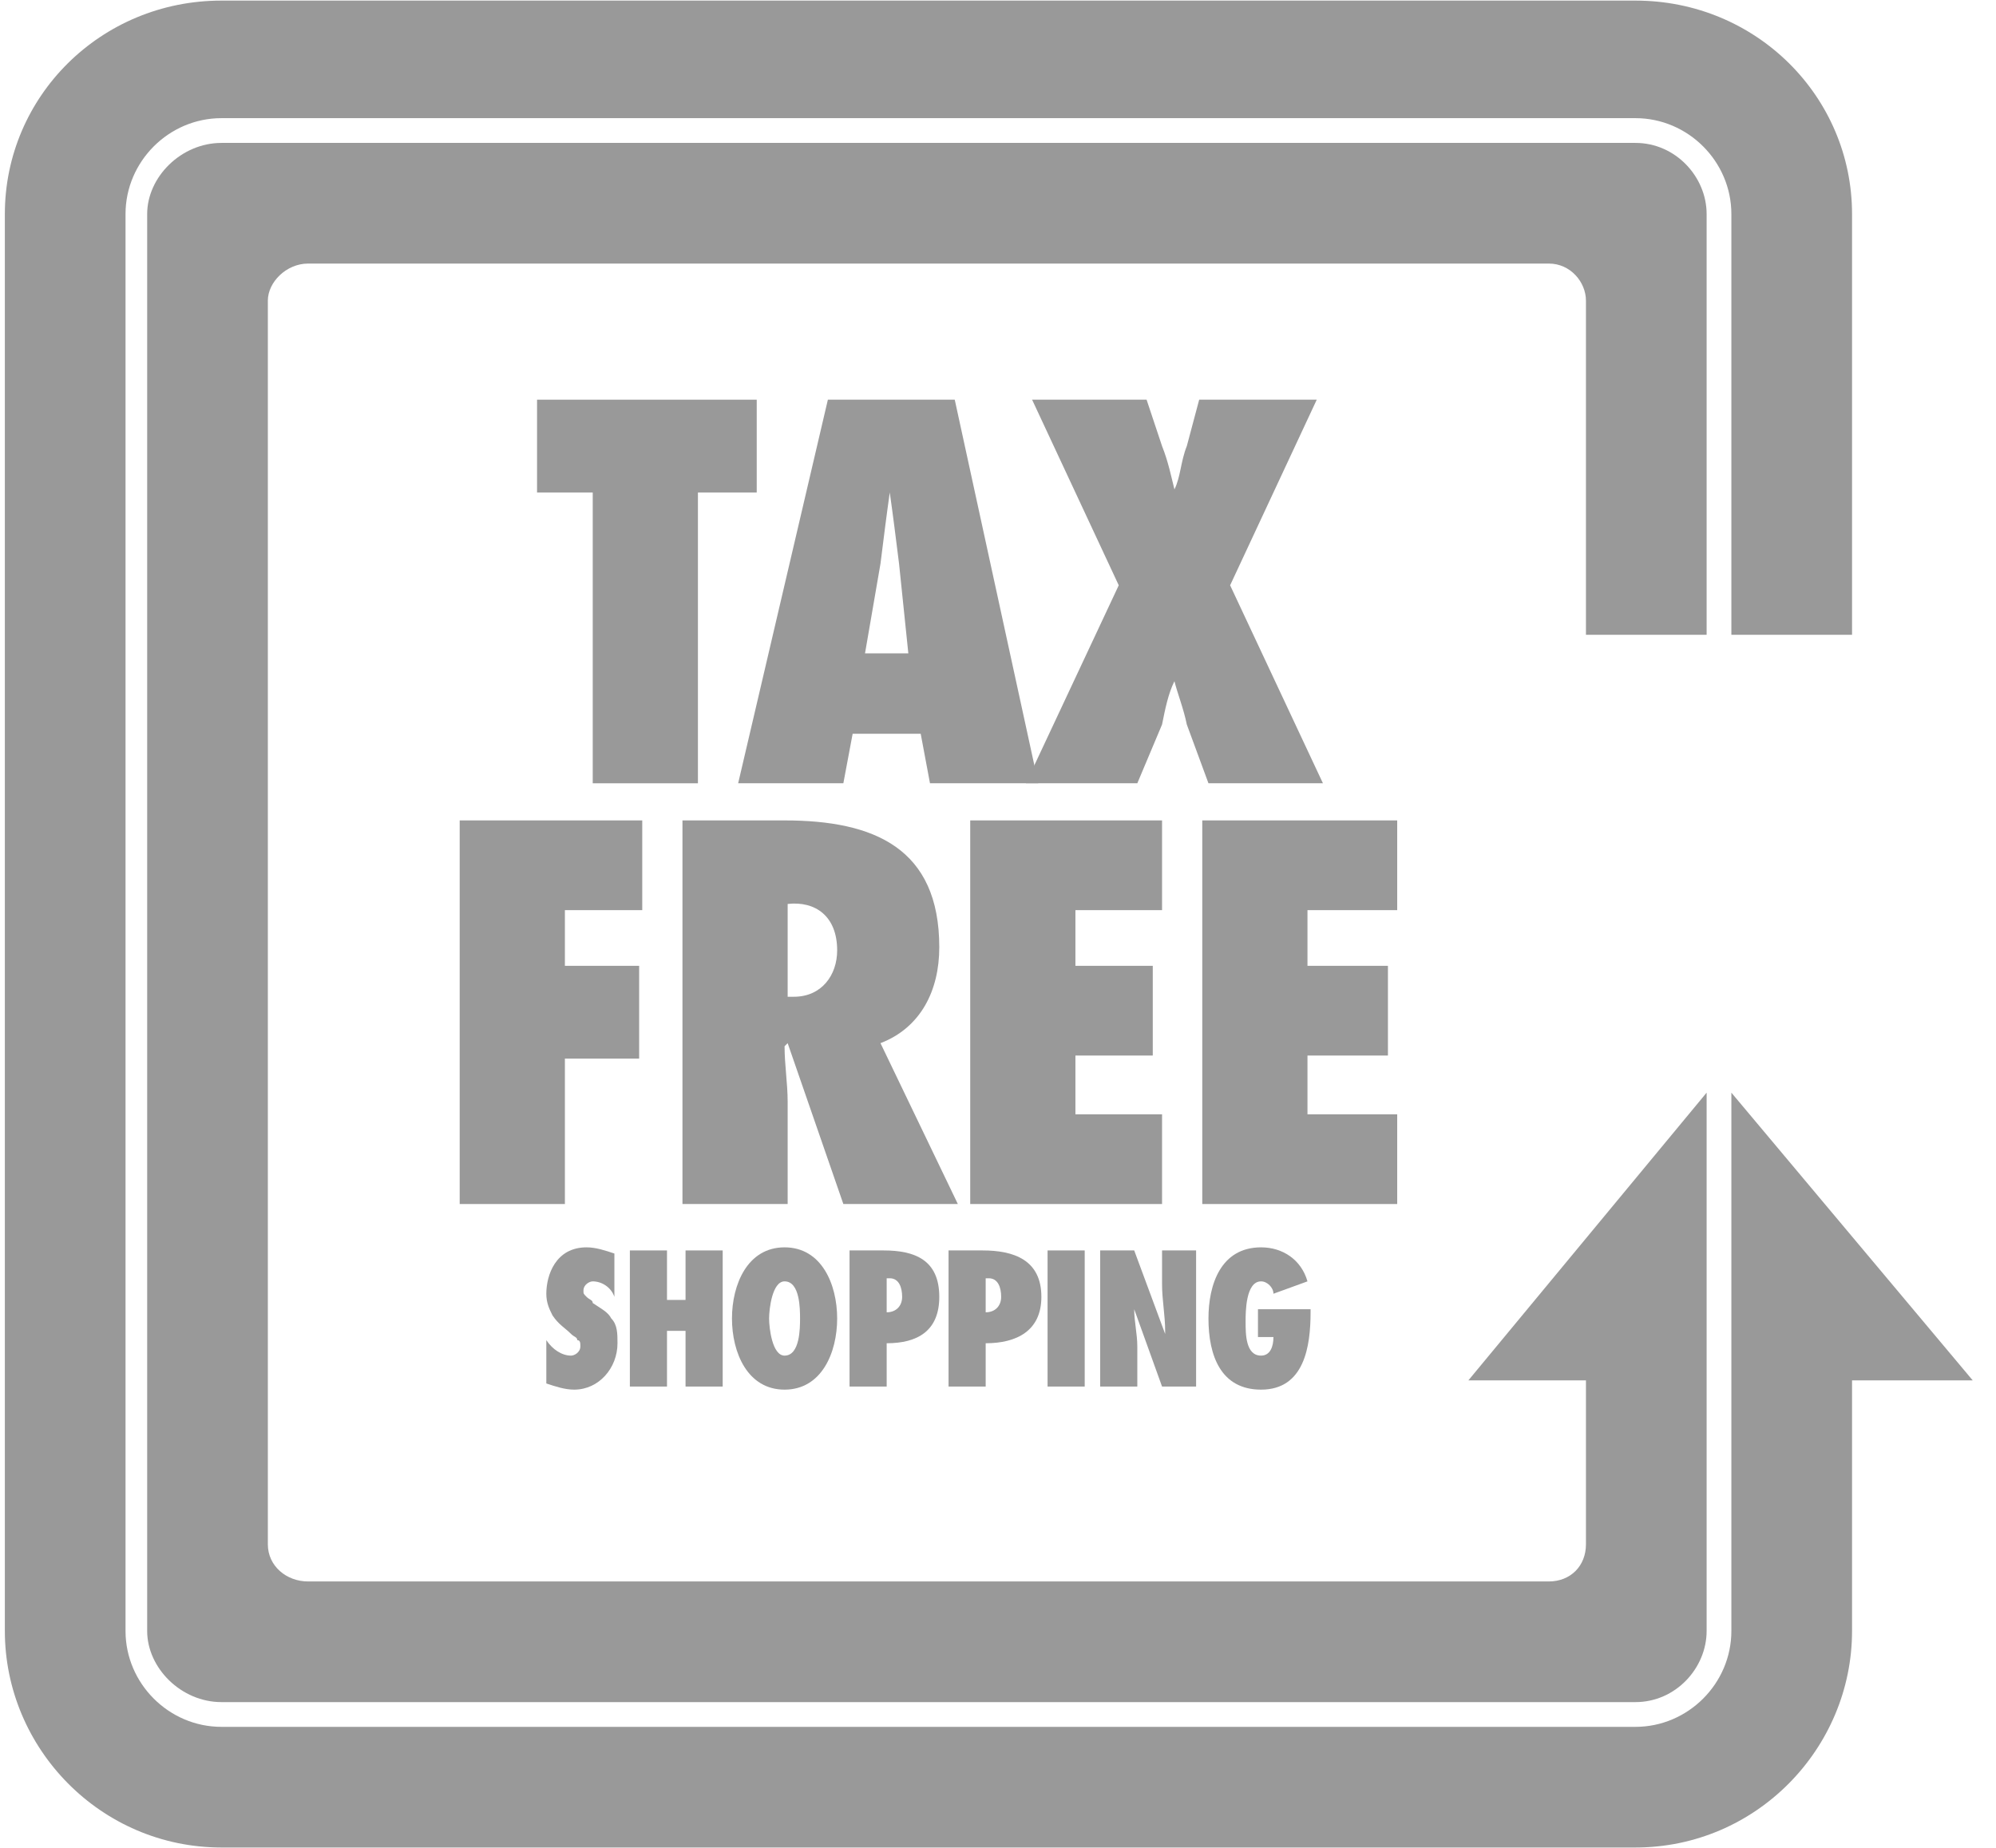 <?xml version="1.0" encoding="UTF-8" standalone="no"?>
<!DOCTYPE svg PUBLIC "-//W3C//DTD SVG 1.1//EN" "http://www.w3.org/Graphics/SVG/1.1/DTD/svg11.dtd">
<svg width="100%" height="100%" viewBox="0 0 27 25" version="1.1" xmlns="http://www.w3.org/2000/svg" xmlns:xlink="http://www.w3.org/1999/xlink" xml:space="preserve" xmlns:serif="http://www.serif.com/" style="fill-rule:evenodd;clip-rule:evenodd;stroke-linejoin:round;stroke-miterlimit:2;">
    <g transform="matrix(1,0,0,1,-11,-95)">
        <g id="tax-free-shopping" transform="matrix(0.415,0,0,0.415,-217.405,42.919)">
            <g transform="matrix(0.395,0,0,0.395,542.809,117.284)">
                <path d="M181.939,134.717L162.023,110.971L162.023,155.398C162.023,159.738 158.448,163.313 154.108,163.313L37.424,163.313C33.083,163.313 29.509,159.738 29.509,155.398L29.509,38.458C29.509,34.118 33.083,30.543 37.424,30.543L154.108,30.543C158.448,30.543 162.023,34.118 162.023,38.458L162.023,73.183L171.981,73.183L171.981,38.458C171.981,28.756 164.066,20.84 154.108,20.84L37.424,20.84C27.466,20.84 19.551,28.756 19.551,38.458L19.551,155.398C19.551,165.1 27.466,173.271 37.424,173.271L154.108,173.271C164.066,173.271 171.981,165.1 171.981,155.398L171.981,134.717L181.939,134.717Z" style="fill:rgb(153,153,153);"/>
            </g>
            <g transform="matrix(0.395,0,0,0.395,542.809,117.284)">
                <path d="M159.981,73.183L159.981,38.458C159.981,35.394 157.427,32.586 154.108,32.586L37.424,32.586C34.104,32.586 31.295,35.394 31.295,38.458L31.295,155.398C31.295,158.462 34.104,161.271 37.424,161.271L154.108,161.271C157.427,161.271 159.981,158.462 159.981,155.398L159.981,110.971L140.321,134.717L150.023,134.717L150.023,148.249C150.023,150.037 148.746,151.313 146.959,151.313L44.573,151.313C42.786,151.313 41.253,150.037 41.253,148.249L41.253,45.607C41.253,44.075 42.786,42.544 44.573,42.544L146.959,42.544C148.746,42.544 150.023,44.075 150.023,45.607L150.023,73.183L159.981,73.183Z" style="fill:rgb(153,153,153);"/>
            </g>
            <g transform="matrix(0.395,0,0,0.395,542.809,117.284)">
                <path d="M68.063,85.438L68.063,61.437L63.467,61.437L63.467,53.778L81.595,53.778L81.595,61.437L76.744,61.437L76.744,85.438L68.063,85.438Z" style="fill:rgb(153,153,153);"/>
            </g>
            <g transform="matrix(0.395,0,0,0.395,542.809,117.284)">
                <path d="M95.893,85.438L95.127,81.353L89.51,81.353L88.744,85.438L80.063,85.438L87.467,53.778L97.936,53.778L104.83,85.438L95.893,85.438ZM94.106,74.715L93.34,67.31C93.085,65.268 92.83,63.225 92.574,61.437C92.319,63.225 92.064,65.268 91.808,67.31L90.531,74.715L94.106,74.715Z" style="fill:rgb(153,153,153);"/>
            </g>
            <g transform="matrix(0.395,0,0,0.395,542.809,117.284)">
                <path d="M118.873,85.438L117.086,80.587C116.83,79.31 116.32,78.034 116.065,77.012C115.554,78.034 115.299,79.31 115.043,80.587L113.001,85.438L103.808,85.438L111.469,69.097L104.319,53.778L113.767,53.778L115.043,57.608C115.554,58.884 115.809,60.161 116.065,61.182C116.575,60.161 116.575,58.884 117.086,57.608L118.107,53.778L127.809,53.778L120.66,69.097L128.32,85.438L118.873,85.438Z" style="fill:rgb(153,153,153);"/>
            </g>
            <g transform="matrix(0.395,0,0,0.395,542.809,117.284)">
                <path d="M57.084,120.163L57.084,88.502L72.149,88.502L72.149,95.907L65.765,95.907L65.765,100.503L71.893,100.503L71.893,108.162L65.765,108.162L65.765,120.163L57.084,120.163Z" style="fill:rgb(153,153,153);"/>
            </g>
            <g transform="matrix(0.395,0,0,0.395,542.809,117.284)">
                <path d="M88.744,120.163L84.148,106.886L83.893,107.141C83.893,108.673 84.148,110.205 84.148,111.737L84.148,120.163L75.467,120.163L75.467,88.502L83.893,88.502C91.298,88.502 96.66,90.8 96.66,98.971C96.66,102.545 95.127,105.609 91.808,106.886L98.192,120.163L88.744,120.163ZM84.659,103.056C86.957,103.056 88.233,101.268 88.233,99.226C88.233,96.417 86.447,95.141 84.148,95.396L84.148,103.056L84.659,103.056Z" style="fill:rgb(153,153,153);"/>
            </g>
            <g transform="matrix(0.395,0,0,0.395,542.809,117.284)">
                <path d="M99.213,88.502L115.043,88.502L115.043,95.907L107.894,95.907L107.894,100.503L114.277,100.503L114.277,107.907L107.894,107.907L107.894,112.758L115.043,112.758L115.043,120.163L99.213,120.163L99.213,88.502Z" style="fill:rgb(153,153,153);"/>
            </g>
            <g transform="matrix(0.395,0,0,0.395,542.809,117.284)">
                <path d="M118.362,88.502L134.448,88.502L134.448,95.907L127.043,95.907L127.043,100.503L133.682,100.503L133.682,107.907L127.043,107.907L127.043,112.758L134.448,112.758L134.448,120.163L118.362,120.163L118.362,88.502Z" style="fill:rgb(153,153,153);"/>
            </g>
            <g transform="matrix(0.395,0,0,0.395,542.809,117.284)">
                <path d="M64.233,131.397C64.744,132.163 65.509,132.674 66.275,132.674C66.531,132.674 67.042,132.419 67.042,131.908C67.042,131.653 67.042,131.397 66.786,131.397C66.786,131.142 66.531,131.142 66.275,130.886C65.765,130.376 65.254,130.121 64.744,129.354C64.488,128.844 64.233,128.333 64.233,127.567C64.233,126.036 64.999,123.738 67.552,123.738C68.318,123.738 69.084,123.993 69.85,124.248L69.85,127.823C69.595,127.057 68.829,126.546 68.063,126.546C67.807,126.546 67.297,126.802 67.297,127.312C67.297,127.567 67.297,127.567 67.552,127.823C67.807,128.078 68.063,128.078 68.063,128.333C68.829,128.844 69.339,129.099 69.595,129.61C70.106,130.121 70.106,130.886 70.106,131.653C70.106,133.695 68.573,135.482 66.531,135.482C65.765,135.482 64.999,135.227 64.233,134.972L64.233,131.397Z" style="fill:rgb(153,153,153);"/>
            </g>
            <g transform="matrix(0.395,0,0,0.395,542.809,117.284)">
                <path d="M75.722,135.227L75.722,130.631L74.191,130.631L74.191,135.227L71.127,135.227L71.127,123.993L74.191,123.993L74.191,128.078L75.722,128.078L75.722,123.993L78.787,123.993L78.787,135.227L75.722,135.227Z" style="fill:rgb(153,153,153);"/>
            </g>
            <g transform="matrix(0.395,0,0,0.395,542.809,117.284)">
                <path d="M83.893,123.738C86.957,123.738 88.233,126.802 88.233,129.61C88.233,132.419 86.957,135.482 83.893,135.482C80.829,135.482 79.553,132.419 79.553,129.61C79.553,126.802 80.829,123.738 83.893,123.738ZM83.893,132.674C85.17,132.674 85.17,130.376 85.17,129.61C85.17,128.844 85.17,126.546 83.893,126.546C82.872,126.546 82.616,128.844 82.616,129.61C82.616,130.376 82.872,132.674 83.893,132.674Z" style="fill:rgb(153,153,153);"/>
            </g>
            <g transform="matrix(0.395,0,0,0.395,542.809,117.284)">
                <path d="M89.255,135.227L89.255,123.993L92.064,123.993C94.617,123.993 96.66,124.759 96.66,127.823C96.66,130.631 94.872,131.653 92.319,131.653L92.319,135.227L89.255,135.227ZM92.574,126.291L92.319,126.291L92.319,129.099C93.085,129.099 93.595,128.589 93.595,127.823C93.595,127.057 93.34,126.291 92.574,126.291Z" style="fill:rgb(153,153,153);"/>
            </g>
            <g transform="matrix(0.395,0,0,0.395,542.809,117.284)">
                <path d="M97.425,135.227L97.425,123.993L100.234,123.993C102.788,123.993 105.085,124.759 105.085,127.823C105.085,130.631 103.043,131.653 100.489,131.653L100.489,135.227L97.425,135.227ZM100.745,126.291L100.489,126.291L100.489,129.099C101.256,129.099 101.766,128.589 101.766,127.823C101.766,127.057 101.511,126.291 100.745,126.291Z" style="fill:rgb(153,153,153);"/>
            </g>
            <g transform="matrix(0.395,0,0,0.395,542.809,117.284)">
                <rect x="105.596" y="123.993" width="3.064" height="11.234" style="fill:rgb(153,153,153);"/>
            </g>
            <g transform="matrix(0.395,0,0,0.395,542.809,117.284)">
                <path d="M109.936,123.993L112.745,123.993L115.299,130.886L115.299,130.631C115.299,129.354 115.043,128.078 115.043,126.802L115.043,123.993L117.852,123.993L117.852,135.227L115.043,135.227L112.745,128.844C112.745,129.866 113.001,130.886 113.001,131.908L113.001,135.227L109.936,135.227L109.936,123.993Z" style="fill:rgb(153,153,153);"/>
            </g>
            <g transform="matrix(0.395,0,0,0.395,542.809,117.284)">
                <path d="M127.299,128.844L127.299,129.099C127.299,131.908 126.788,135.482 123.214,135.482C119.894,135.482 118.873,132.674 118.873,129.61C118.873,126.802 119.894,123.738 123.214,123.738C125.001,123.738 126.533,124.759 127.043,126.546L124.235,127.567C124.235,127.057 123.724,126.546 123.214,126.546C121.937,126.546 121.937,129.099 121.937,129.866C121.937,130.886 121.937,132.674 123.214,132.674C123.98,132.674 124.235,131.908 124.235,131.142L122.958,131.142L122.958,128.844L127.299,128.844Z" style="fill:rgb(153,153,153);"/>
            </g>
        </g>
    </g>
</svg>
